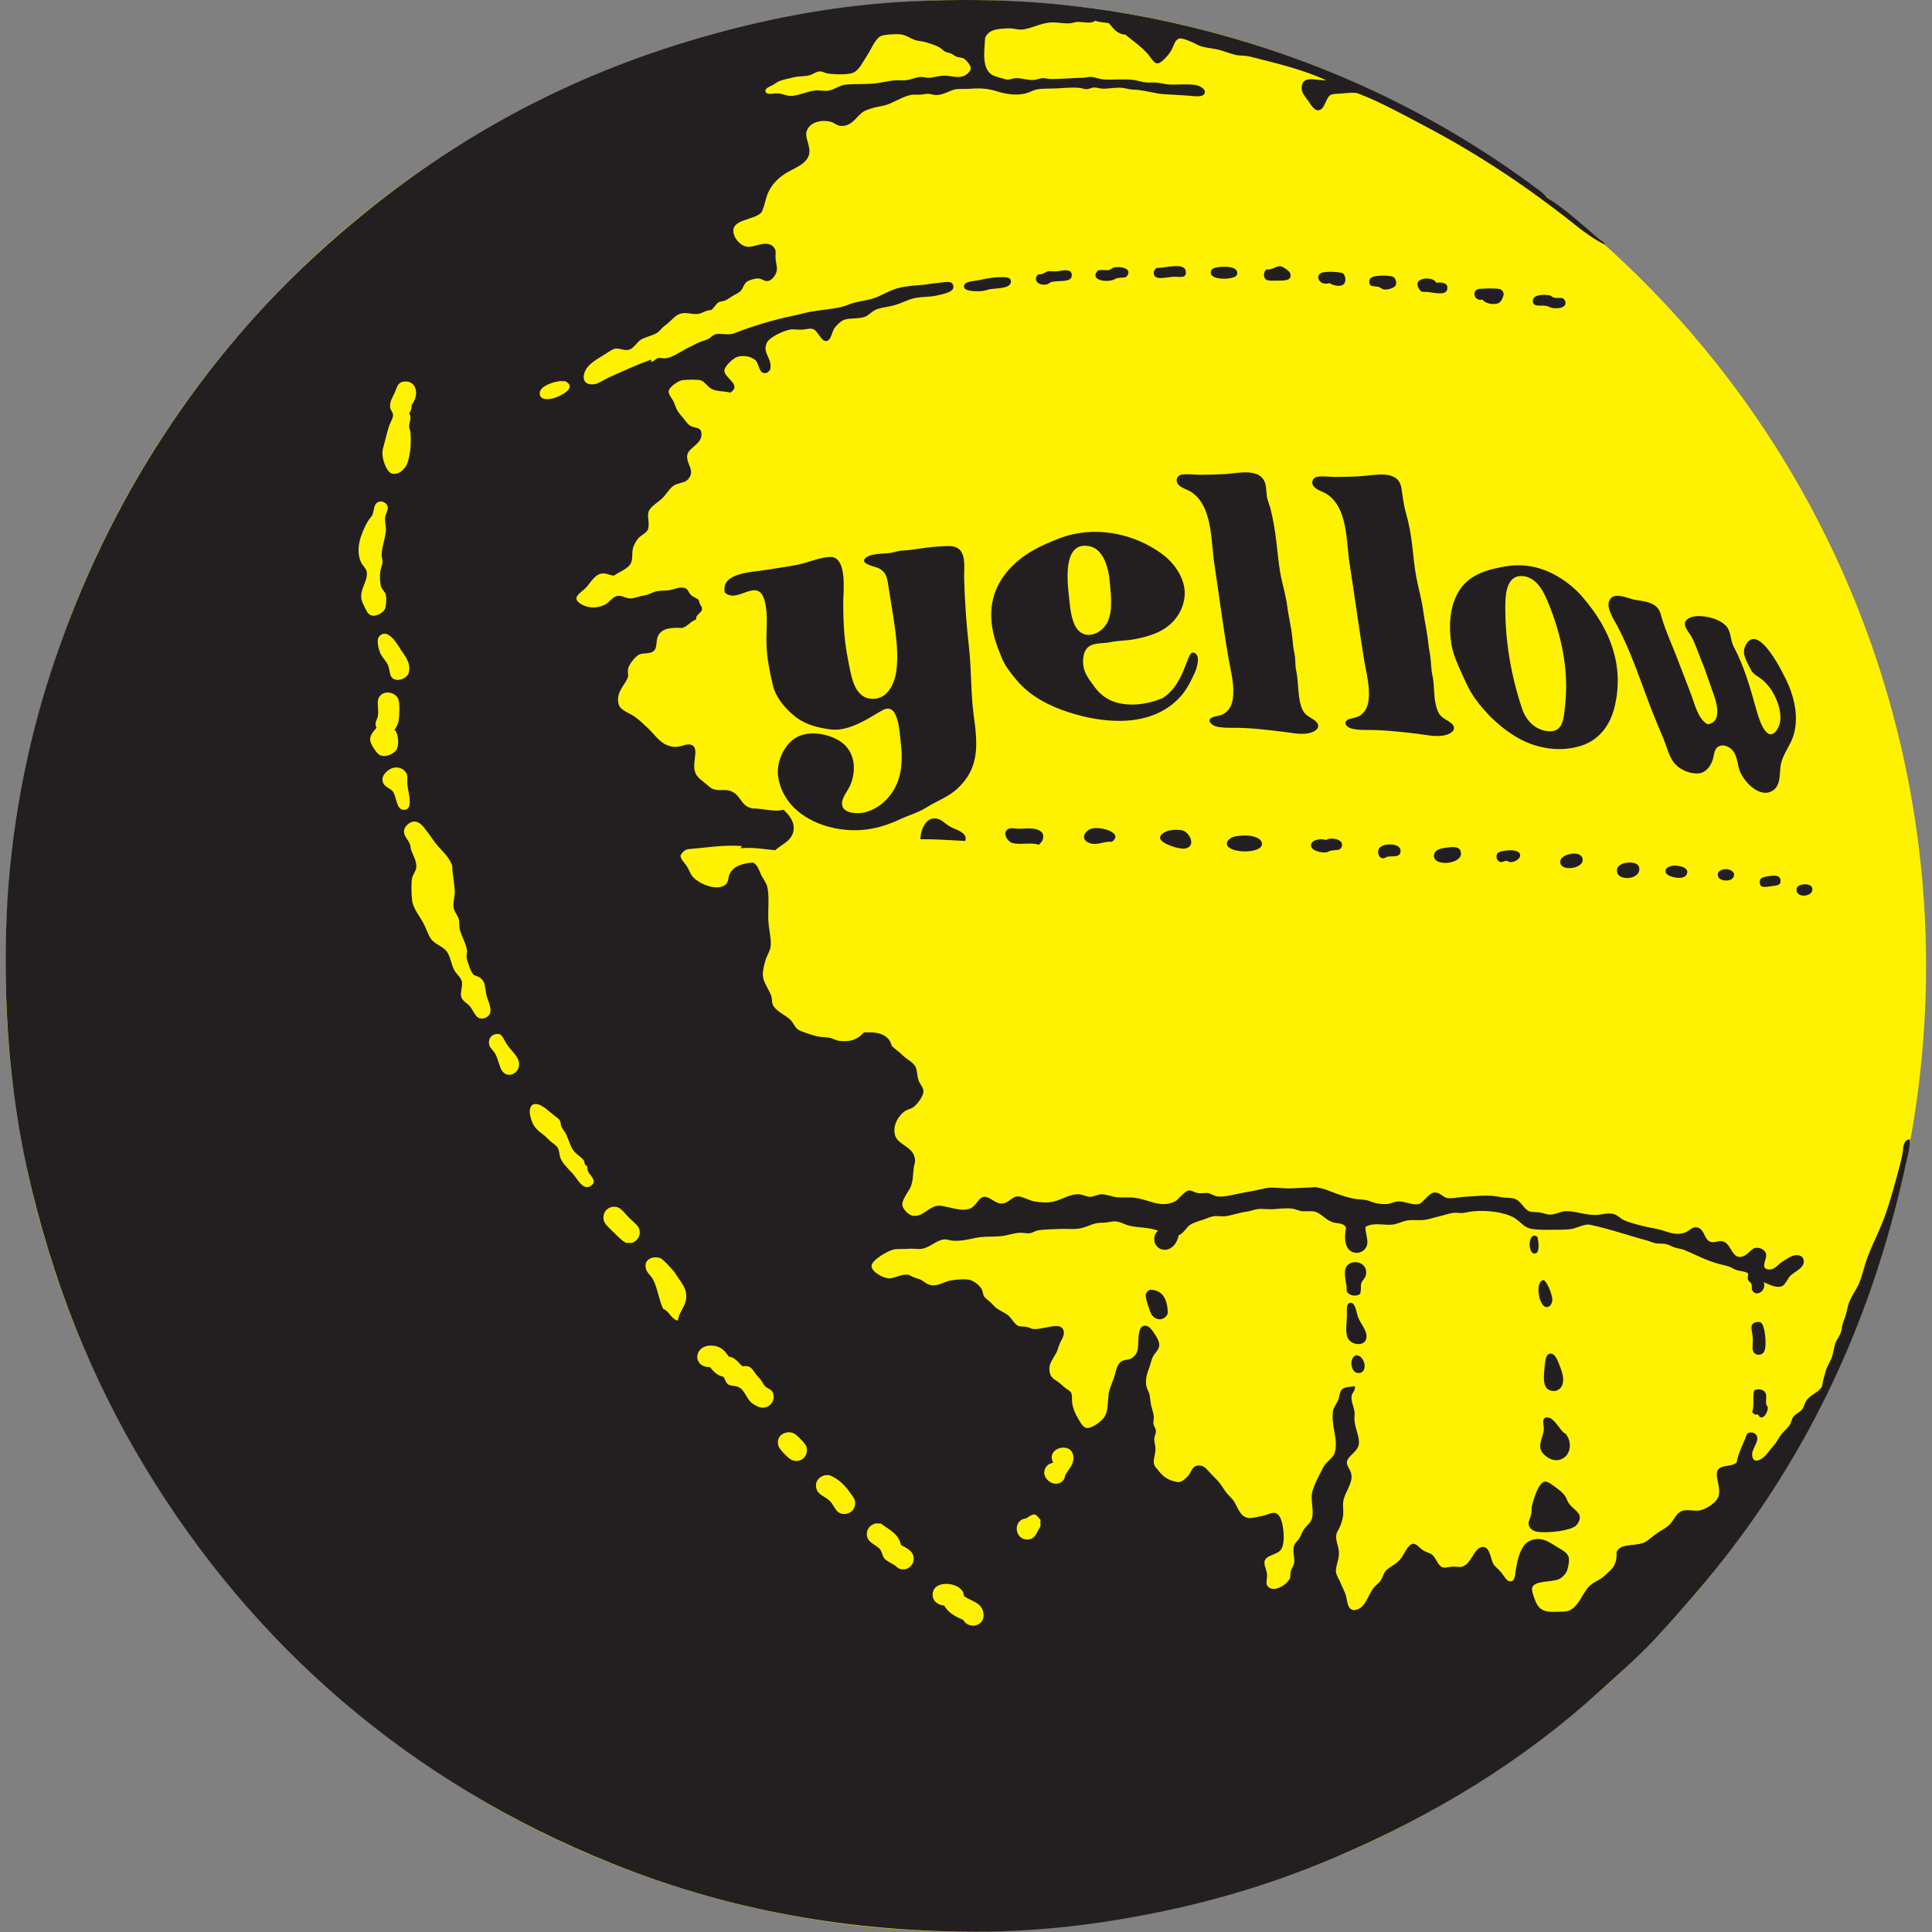 <?xml version="1.0" encoding="UTF-8" standalone="no"?>
<svg
   xmlns:dc="http://purl.org/dc/elements/1.1/"
   xmlns:cc="http://creativecommons.org/ns#"
   xmlns:rdf="http://www.w3.org/1999/02/22-rdf-syntax-ns#"
   xmlns:svg="http://www.w3.org/2000/svg"
   xmlns="http://www.w3.org/2000/svg"
   xmlns:sodipodi="http://sodipodi.sourceforge.net/DTD/sodipodi-0.dtd"
   xmlns:inkscape="http://www.inkscape.org/namespaces/inkscape"
   viewBox="0 0 1000 1000"
   height="1000"
   width="1000"
   xml:space="preserve"
   version="1.1"
   id="svg2"
   inkscape:version="0.91 r13725"
   sodipodi:docname="Yellow_Winterthur_Logo.svg"><rect x="0" y="0" width="1000" height="1000" fill="#808080" stroke="none"/><sodipodi:namedview
     pagecolor="#ffffff"
     bordercolor="#666666"
     borderopacity="1"
     objecttolerance="10"
     gridtolerance="10"
     guidetolerance="10"
     inkscape:pageopacity="0"
     inkscape:pageshadow="2"
     inkscape:window-width="1920"
     inkscape:window-height="1027"
     id="namedview53"
     showgrid="false"
     inkscape:zoom="0.61007135"
     inkscape:cx="318.38142"
     inkscape:cy="484.92206"
     inkscape:window-x="-8"
     inkscape:window-y="-8"
     inkscape:window-maximized="1"
     inkscape:current-layer="svg2" /><defs
     id="defs6" /><g
     id="g4341"
     transform="matrix(2.778,0,0,2.778,-42.017,-35.648)"><ellipse
       ry="179.96"
       rx="178.91"
       cy="192.79"
       cx="195.083"
       id="path4196"
       style="opacity:1;fill:#fff200;fill-opacity:1;stroke:none;stroke-width:5;stroke-linejoin:round;stroke-miterlimit:4;stroke-dasharray:none;stroke-dashoffset:0;stroke-opacity:1" /><path
       inkscape:connector-curvature="0"
       d="m 230.565,62.752 c 1.608,0.079 5.453,-1.217 5.512,0.788 0.037,1.265 -1.16,0.788 -2.363,0.865 -1.537,0.1 -3.647,0.796 -3.623,-0.787 0.007,-0.373 0.203,-0.515 0.473,-0.867"
       style="fill:#231f20;fill-opacity:1;fill-rule:evenodd;stroke:none"
       id="path18" /><path
       inkscape:connector-curvature="0"
       d="m 251.116,62.988 c 0.829,0.291 1.773,-0.621 2.599,-0.551 0.411,0.035 1.7,0.901 1.812,1.339 0.324,1.261 -0.749,1.339 -2.127,1.339 -0.788,0 -2.027,0.123 -2.441,-0.236 -0.484,-0.42 -0.461,-1.34 0.157,-1.891"
       style="fill:#231f20;fill-opacity:1;fill-rule:evenodd;stroke:none"
       id="path20" /><path
       inkscape:connector-curvature="0"
       d="m 219.699,63.224 c 0.729,-0.232 1.4,0.06 2.048,-0.079 0.391,-0.083 0.615,-0.415 0.865,-0.472 1.163,-0.269 3.54,0.079 2.521,1.575 -0.284,0.416 -0.96,0.249 -1.812,0.395 -0.299,0.049 -0.576,0.304 -0.945,0.393 -1.877,0.451 -4.148,-0.287 -2.677,-1.812"
       style="fill:#231f20;fill-opacity:1;fill-rule:evenodd;stroke:none"
       id="path22" /><path
       inkscape:connector-curvature="0"
       d="m 241.431,62.752 c 1.015,-0.345 4.692,-0.536 4.173,1.26 -0.277,0.964 -4.819,1.147 -4.881,-0.315 -0.025,-0.58 0.263,-0.793 0.708,-0.945"
       style="fill:#231f20;fill-opacity:1;fill-rule:evenodd;stroke:none"
       id="path24" /><path
       inkscape:connector-curvature="0"
       d="m 208.596,63.933 c 0.825,0.14 1.252,-0.429 1.812,-0.551 0.435,-0.095 1.148,0.084 1.732,0 0.873,-0.127 2.596,-0.605 2.677,0.629 0.1,1.531 -2.136,1.016 -3.7,1.339 -0.357,0.073 -0.625,0.408 -0.945,0.472 -1.627,0.328 -2.693,-0.896 -1.576,-1.889"
       style="fill:#231f20;fill-opacity:1;fill-rule:evenodd;stroke:none"
       id="path26" /><path
       inkscape:connector-curvature="0"
       d="m 262.849,65.587 c -1.861,0.563 -2.747,-1.296 -1.576,-1.889 0.777,-0.395 3.701,-0.203 4.095,0.079 0.397,0.284 0.689,1.527 0.079,2.047 -0.597,0.511 -1.928,0.211 -2.597,-0.236"
       style="fill:#231f20;fill-opacity:1;fill-rule:evenodd;stroke:none"
       id="path28" /><path
       inkscape:connector-curvature="0"
       d="m 270.959,64.405 c 0.912,-0.311 3.121,-0.267 3.7,0 0.484,0.223 0.716,0.961 0.552,1.496 -0.161,0.527 -1.368,0.955 -2.204,0.867 -0.356,-0.037 -0.627,-0.371 -1.025,-0.473 -0.917,-0.236 -1.687,0.1 -1.731,-0.944 -0.025,-0.592 0.365,-0.828 0.708,-0.945"
       style="fill:#231f20;fill-opacity:1;fill-rule:evenodd;stroke:none"
       id="path30" /><path
       inkscape:connector-curvature="0"
       d="m 202.376,64.484 c 0.461,0.025 1.053,0.12 1.103,0.709 0.115,1.373 -2.252,1.311 -3.701,1.496 -0.667,0.084 -1.199,0.365 -1.891,0.393 -1.311,0.055 -3.084,-0.021 -3.149,-0.788 -0.095,-1.117 1.825,-1.04 3.149,-1.337 1.179,-0.265 2.831,-0.563 4.489,-0.473"
       style="fill:#231f20;fill-opacity:1;fill-rule:evenodd;stroke:none"
       id="path32" /><path
       inkscape:connector-curvature="0"
       d="m 282.692,65.508 c 1.232,-0.147 2.407,0.088 2.047,1.339 -0.296,1.025 -2.328,0.557 -3.544,0.393 -0.441,-0.06 -0.916,0.04 -1.18,-0.079 -0.447,-0.2 -0.815,-1.025 -0.788,-1.417 0.092,-1.401 3.24,-1.235 3.465,-0.236"
       style="fill:#231f20;fill-opacity:1;fill-rule:evenodd;stroke:none"
       id="path34" /><path
       inkscape:connector-curvature="0"
       d="m 291.353,68.657 c -1.565,0.348 -2.069,-1.595 -0.788,-1.968 0.429,-0.125 3.437,-0.171 4.016,0 0.472,0.139 0.696,0.699 0.708,0.865 0.028,0.395 -0.408,1.413 -0.788,1.655 -0.881,0.557 -2.664,0.22 -3.148,-0.552"
       style="fill:#231f20;fill-opacity:1;fill-rule:evenodd;stroke:none"
       id="path36" /><path
       inkscape:connector-curvature="0"
       d="m 306.392,68.421 c 1.128,1.207 -0.083,2.064 -1.969,1.811 -0.425,-0.056 -0.765,-0.337 -1.103,-0.393 -1.295,-0.219 -2.544,0.316 -2.597,-0.945 -0.049,-1.153 1.963,-1.263 3.149,-1.023 0.283,0.056 0.437,0.309 0.709,0.393 0.564,0.175 1.132,-0.032 1.811,0.157"
       style="fill:#231f20;fill-opacity:1;fill-rule:evenodd;stroke:none"
       id="path38" /><path
       inkscape:connector-curvature="0"
       d="m 243.164,101.177 c 2.632,-0.125 7.239,-1.451 7.813,2.26 0.095,0.6 0.109,1.208 0.181,1.811 0.1,0.844 0.495,1.595 0.699,2.412 0.493,1.98 0.833,3.993 1.071,6.02 0.228,1.933 0.396,3.876 0.72,5.797 0.356,2.113 1.044,4.125 1.308,6.257 0.247,1.995 0.765,3.919 0.952,5.925 0.092,0.989 0.187,1.981 0.401,2.953 0.233,1.052 0.097,2.141 0.324,3.2 0.389,1.821 0.304,3.643 0.635,5.461 0.144,0.788 0.381,1.713 0.879,2.357 0.492,0.637 1.283,0.933 1.911,1.405 1.153,0.869 0.724,1.8 -0.492,2.24 -1.617,0.585 -3.569,0.125 -5.219,-0.077 -3.175,-0.389 -6.337,-0.789 -9.536,-0.763 -1.055,0.008 -2.167,0.012 -3.189,-0.28 -0.727,-0.209 -1.792,-1.14 -0.609,-1.657 0.712,-0.311 1.479,-0.261 2.157,-0.687 0.983,-0.617 1.469,-1.584 1.64,-2.703 0.388,-2.524 -0.344,-5.081 -0.775,-7.551 -1.024,-5.88 -1.763,-11.813 -2.669,-17.712 -0.639,-4.152 -0.272,-10.669 -4.257,-13.324 -0.756,-0.503 -1.764,-0.697 -2.399,-1.372 -0.685,-0.733 -0.341,-1.729 0.62,-1.888 1.068,-0.177 2.245,0.033 3.324,0.036 1.505,0.004 3.008,-0.052 4.511,-0.123"
       style="fill:#231f20;fill-opacity:1;fill-rule:evenodd;stroke:none"
       id="path40" /><path
       inkscape:connector-curvature="0"
       d="m 268.439,101.571 c 2.633,-0.125 7.239,-1.449 7.815,2.26 0.237,1.528 0.369,2.971 0.8,4.475 0.593,2.068 0.964,4.115 1.205,6.251 0.22,1.933 0.397,3.875 0.749,5.791 0.388,2.119 1.005,4.135 1.287,6.279 0.26,1.991 0.739,3.913 0.935,5.92 0.095,0.983 0.316,1.94 0.432,2.916 0.131,1.095 0.107,2.143 0.353,3.228 0.404,1.784 0.197,3.619 0.616,5.396 0.176,0.752 0.443,1.635 1.013,2.187 0.577,0.556 1.36,0.831 1.945,1.375 1.072,0.995 0.021,1.808 -1.013,2.111 -1.699,0.496 -3.741,-0.019 -5.453,-0.224 -3.111,-0.373 -6.179,-0.701 -9.308,-0.701 -1.029,0 -2.145,-0.001 -3.128,-0.349 -0.935,-0.331 -1.324,-1.316 -0.153,-1.68 0.812,-0.252 1.544,-0.271 2.243,-0.833 0.913,-0.735 1.251,-1.761 1.363,-2.892 0.255,-2.539 -0.5,-5.049 -0.896,-7.532 -0.948,-5.935 -1.759,-11.889 -2.683,-17.827 -0.631,-4.047 -0.292,-10.213 -4.177,-12.8 -0.755,-0.504 -1.764,-0.699 -2.399,-1.373 -0.687,-0.733 -0.34,-1.728 0.621,-1.887 1.068,-0.177 2.245,0.032 3.324,0.035 1.504,0.004 3.007,-0.051 4.509,-0.123"
       style="fill:#231f20;fill-opacity:1;fill-rule:evenodd;stroke:none"
       id="path42" /><path
       inkscape:connector-curvature="0"
       d="m 221.904,121.335 c -0.189,-2.339 -1.039,-6.185 -3.792,-6.733 -5.185,-1.031 -4.068,7.06 -3.757,9.945 0.219,2.041 0.519,6.04 3.092,6.529 1.639,0.311 3.349,-0.919 4.027,-2.341 1.031,-2.156 0.616,-5.104 0.431,-7.4 m 9.332,21.875 c 4.768,-2.6 4.883,-8.94 6.188,-8.783 1.56,0.189 0.681,2.912 0.351,3.645 -0.737,1.627 -1.525,3.251 -2.736,4.583 -5.257,5.792 -14.051,5.083 -20.877,2.865 -3.595,-1.168 -7.099,-2.975 -9.568,-5.907 -1.108,-1.315 -2.313,-2.809 -2.911,-4.436 -0.687,-1.861 -4.689,-9.74 1.649,-16.461 2.684,-2.847 5.677,-4.216 9.208,-5.591 3.057,-1.191 6.579,-1.469 9.808,-0.948 4.813,0.777 8.173,2.987 9.599,4.107 2.313,1.819 4.239,4.82 3.872,7.84 -0.373,3.071 -2.432,5.447 -5.223,6.635 -1.285,0.547 -2.648,0.887 -4.015,1.159 -1.521,0.303 -3.115,0.244 -4.609,0.569 -1.179,0.256 -2.727,0.079 -3.791,0.692 -1.241,0.716 -1.376,2.504 -1.193,3.772 0.212,1.46 1.229,2.711 2.08,3.872 1.004,1.372 2.297,2.364 3.936,2.859 2.892,0.872 6.348,0.312 9.057,-0.929"
       style="fill:#231f20;fill-opacity:1;fill-rule:evenodd;stroke:none"
       id="path44" /><path
       inkscape:connector-curvature="0"
       d="m 150.171,123.224 c -0.807,-3.757 5.271,-3.777 7.743,-4.211 1.956,-0.341 3.939,-0.569 5.883,-0.976 1.945,-0.405 3.919,-1.32 5.909,-1.436 3.397,-0.199 2.527,6.649 2.528,8.56 0.001,2.011 0.061,4.027 0.232,6.031 0.169,1.983 0.504,3.804 0.892,5.74 0.455,2.267 1.069,5.745 3.949,6.087 3.013,0.357 4.477,-2.637 4.816,-5.121 0.423,-3.097 0,-6.351 -0.448,-9.417 -0.295,-2.011 -0.652,-4.012 -0.955,-6.021 -0.248,-1.641 -0.328,-3.079 -2.016,-3.816 -0.48,-0.211 -3.399,-0.753 -2.372,-1.784 0.952,-0.96 3.183,-0.817 4.385,-0.963 0.903,-0.108 1.756,-0.472 2.672,-0.499 1.007,-0.031 2.004,-0.184 3,-0.335 1.791,-0.271 3.664,-0.465 5.479,-0.487 3.609,-0.04 2.827,3.605 2.897,6.121 0.12,4.269 0.424,8.499 0.9,12.743 0.475,4.244 0.316,8.521 0.892,12.759 0.455,3.347 0.956,7.096 -0.559,10.259 -0.703,1.465 -1.799,2.785 -3.065,3.797 -1.58,1.261 -3.487,1.936 -5.177,3.015 -1.535,0.977 -3.368,1.465 -5.007,2.244 -1.876,0.891 -3.871,1.531 -5.927,1.832 -6.676,0.977 -15.445,-2.133 -16.699,-9.68 -0.427,-2.571 0.9,-5.761 3.055,-7.236 2.383,-1.629 6.259,-0.957 8.532,0.556 2.753,1.831 3.052,5.349 1.813,8.192 -0.48,1.103 -1.723,2.401 -1.483,3.685 0.309,1.657 3.121,1.62 4.317,1.303 3.245,-0.86 5.684,-3.752 6.419,-6.963 0.453,-1.983 0.417,-4.028 0.175,-6.036 -0.207,-1.704 -0.267,-3.977 -1.156,-5.495 -0.457,-0.781 -1.225,-1.019 -2.041,-0.604 -1.123,0.571 -2.191,1.3 -3.311,1.899 -2.056,1.097 -4.359,2.104 -6.747,1.753 -2.112,-0.308 -4.201,-0.781 -6.048,-2.104 -1.247,-0.892 -3.848,-3.232 -4.528,-6.121 -0.624,-2.656 -1.161,-5.308 -1.195,-8.013 -0.032,-2.484 0.332,-5.255 -0.321,-7.679 -1.265,-4.688 -5.107,0.683 -7.435,-1.579"
       style="fill:#231f20;fill-opacity:1;fill-rule:evenodd;stroke:none"
       id="path46" /><path
       inkscape:connector-curvature="0"
       d="m 306.707,144.484 c 0.803,-6.74 -0.656,-13.452 -3.256,-19.687 -0.883,-2.117 -2.307,-4.636 -4.92,-4.639 -2.489,-0.003 -2.879,2.988 -2.923,4.883 -0.153,6.656 0.993,13.564 3.119,19.851 0.793,2.347 2.697,4.212 5.287,4.191 2.456,-0.019 2.477,-2.797 2.693,-4.599 m 3.383,-20.288 c 5.169,6.023 7.711,12.807 5.84,20.437 -0.836,3.416 -2.932,6.168 -6.369,7.203 -3.655,1.101 -7.661,0.541 -11.025,-1.196 -3.295,-1.704 -6.42,-4.625 -8.569,-7.637 -1.089,-1.523 -1.812,-3.191 -2.573,-4.887 -0.792,-1.761 -1.568,-3.436 -1.86,-5.363 -0.521,-3.439 -0.328,-7.391 1.769,-10.315 1.955,-2.729 5.4,-3.613 8.613,-4.12 8.508,-1.345 14.175,5.877 14.175,5.877"
       style="fill:#231f20;fill-opacity:1;fill-rule:evenodd;stroke:none"
       id="path48" /><path
       inkscape:connector-curvature="0"
       d="m 333.32,147.791 c 2.96,-0.495 1.479,-4.591 0.821,-6.341 -0.647,-1.721 -1.157,-3.528 -1.881,-5.215 -0.668,-1.557 -1.183,-3.331 -1.997,-4.811 -0.481,-0.875 -1.955,-2.267 -0.744,-3.211 0.98,-0.767 2.553,-0.647 3.695,-0.435 1.179,0.221 2.399,0.667 3.305,1.475 1.233,1.1 0.911,2.732 1.647,4.101 1.885,3.513 3.044,7.564 4.115,11.396 0.305,1.095 1.713,6.548 3.667,4.396 1.965,-2.164 0.333,-6.304 -1.109,-8.22 -0.515,-0.683 -1.077,-1.293 -1.792,-1.768 -0.712,-0.475 -1.355,-0.823 -1.74,-1.621 -0.621,-1.288 -1.715,-2.824 -1.02,-4.308 2.353,-5.027 7.431,5.664 8.137,7.385 1.388,3.385 1.987,7.352 0.255,10.727 -0.736,1.432 -1.643,2.763 -1.821,4.4 -0.156,1.421 -0.001,3.372 -1.317,4.316 -2.493,1.789 -5.749,-1.763 -6.371,-3.896 -0.424,-1.463 -0.425,-3.135 -1.837,-4.041 -0.563,-0.361 -1.288,-0.547 -1.917,-0.243 -0.839,0.403 -0.883,1.297 -1.065,2.093 -0.329,1.436 -1.32,2.917 -2.912,2.977 -1.469,0.055 -3.212,-0.665 -4.197,-1.749 -1.144,-1.256 -1.496,-3.087 -2.133,-4.616 -0.855,-2.055 -1.727,-4.095 -2.523,-6.173 -1.921,-5.012 -3.595,-10.213 -6.128,-14.959 -0.649,-1.215 -2.516,-3.908 -1.136,-5.212 1.064,-1.004 3.273,0.171 4.471,0.36 1.873,0.295 4.156,0.46 4.744,2.633 0.676,2.5 1.763,4.924 2.723,7.331 1.023,2.556 1.972,5.135 2.964,7.701 0.679,1.755 1.273,4.596 3.1,5.527"
       style="fill:#231f20;fill-opacity:1;fill-rule:evenodd;stroke:none"
       id="path50" /><path
       inkscape:connector-curvature="0"
       d="m 194.973,169.523 c -2.775,-0.123 -5.465,-0.368 -8.347,-0.315 -0.011,-1.867 1.231,-4.809 3.701,-3.621 0.481,0.231 1.089,0.839 1.811,1.26 1.073,0.624 3.38,1.065 2.835,2.676"
       style="fill:#231f20;fill-opacity:1;fill-rule:evenodd;stroke:none"
       id="path52" /><path
       inkscape:connector-curvature="0"
       d="m 208.676,170.232 c -1.355,-0.511 -3.373,0.065 -4.881,-0.316 -0.995,-0.251 -2.089,-2.092 -0.711,-2.676 0.555,-0.235 1.333,0.04 2.127,0 1.891,-0.096 3.592,-0.211 4.253,1.024 0.181,1.101 -0.332,1.505 -0.788,1.968"
       style="fill:#231f20;fill-opacity:1;fill-rule:evenodd;stroke:none"
       id="path54" /><path
       inkscape:connector-curvature="0"
       d="m 222.299,169.681 c -1.571,-0.187 -3.063,0.973 -4.647,0 -1.236,-0.761 -0.219,-2.288 1.101,-2.52 1.747,-0.307 5.757,0.9 3.545,2.52"
       style="fill:#231f20;fill-opacity:1;fill-rule:evenodd;stroke:none"
       id="path56" /><path
       inkscape:connector-curvature="0"
       d="m 233.084,167.555 c 0.783,-0.145 1.749,-0.161 2.363,0 1.339,0.349 2.693,3.052 0.395,3.385 -1.063,0.155 -4.516,-0.941 -4.568,-1.968 -0.037,-0.759 1.092,-1.283 1.811,-1.417"
       style="fill:#231f20;fill-opacity:1;fill-rule:evenodd;stroke:none"
       id="path58" /><path
       inkscape:connector-curvature="0"
       d="m 247.1,168.499 c 0.883,-0.033 3.248,0.299 3.151,1.655 -0.131,1.804 -6.507,1.752 -6.536,-0.159 -0.009,-0.584 0.847,-1.115 1.024,-1.18 0.68,-0.248 1.472,-0.28 2.361,-0.316"
       style="fill:#231f20;fill-opacity:1;fill-rule:evenodd;stroke:none"
       id="path60" /><path
       inkscape:connector-curvature="0"
       d="m 262.219,169.365 c 0.067,-0.169 0.345,-0.127 0.473,-0.236 1.591,-0.241 3.056,0.573 2.281,1.732 -0.283,0.427 -0.929,0.305 -1.889,0.472 -0.296,0.052 -0.596,0.284 -0.865,0.316 -1.14,0.132 -2.808,-0.424 -2.835,-1.26 -0.033,-1.044 1.755,-1.435 2.835,-1.024"
       style="fill:#231f20;fill-opacity:1;fill-rule:evenodd;stroke:none"
       id="path62" /><path
       inkscape:connector-curvature="0"
       d="m 273.32,170.232 c 1.061,-0.207 2.727,0.004 2.757,1.101 0.035,1.307 -1.317,0.967 -2.363,1.104 -0.259,0.032 -0.605,0.347 -0.945,0.313 -0.736,-0.071 -1.035,-0.981 -0.788,-1.652 0.144,-0.384 0.697,-0.741 1.339,-0.867"
       style="fill:#231f20;fill-opacity:1;fill-rule:evenodd;stroke:none"
       id="path64" /><path
       inkscape:connector-curvature="0"
       d="m 285.132,170.704 c 1.383,-0.155 2.152,0.096 2.204,1.103 0.109,2.053 -4.988,2.516 -5.039,0.551 -0.035,-1.365 1.585,-1.513 2.835,-1.653"
       style="fill:#231f20;fill-opacity:1;fill-rule:evenodd;stroke:none"
       id="path66" /><path
       inkscape:connector-curvature="0"
       d="m 295.527,171.333 c 1.079,-0.155 2.784,-0.168 2.835,0.867 0.025,0.559 -0.875,1.28 -1.812,1.26 -0.253,-0.005 -0.543,-0.236 -0.788,-0.236 -0.333,0 -0.676,0.265 -0.945,0.236 -0.507,-0.056 -0.853,-0.517 -0.865,-0.944 -0.023,-0.827 0.493,-1.025 1.576,-1.183"
       style="fill:#231f20;fill-opacity:1;fill-rule:evenodd;stroke:none"
       id="path68" /><path
       inkscape:connector-curvature="0"
       d="m 308.124,171.885 c 0.961,-0.104 1.891,0.255 1.889,1.181 -10e-4,1.62 -4.017,2.2 -4.173,0.472 -0.097,-1.093 1.281,-1.544 2.284,-1.653"
       style="fill:#231f20;fill-opacity:1;fill-rule:evenodd;stroke:none"
       id="path70" /><path
       inkscape:connector-curvature="0"
       d="m 318.912,173.539 c 0.961,0.019 1.599,0.388 1.653,1.103 0.163,2.135 -4.087,2.452 -4.173,0.472 -0.051,-1.156 1.309,-1.597 2.52,-1.575"
       style="fill:#231f20;fill-opacity:1;fill-rule:evenodd;stroke:none"
       id="path72" /><path
       inkscape:connector-curvature="0"
       d="m 326.628,174.168 c 1.071,-0.231 3.627,0.285 2.677,1.733 -0.655,0.996 -3.781,0.325 -3.859,-0.629 -0.061,-0.773 0.585,-0.975 1.181,-1.104"
       style="fill:#231f20;fill-opacity:1;fill-rule:evenodd;stroke:none"
       id="path74" /><path
       inkscape:connector-curvature="0"
       d="m 335.997,174.877 c 1.459,-0.429 2.921,0.633 1.891,1.653 -0.588,0.583 -2.155,0.407 -2.521,-0.157 -0.451,-0.699 -0.025,-1.303 0.631,-1.496"
       style="fill:#231f20;fill-opacity:1;fill-rule:evenodd;stroke:none"
       id="path76" /><path
       inkscape:connector-curvature="0"
       d="m 344.739,176.059 c 1.005,-0.141 1.992,-0.18 2.124,0.709 0.159,1.047 -0.615,1.043 -1.731,1.18 -1.057,0.131 -2.093,0.444 -2.127,-0.708 -0.027,-0.876 0.613,-1.024 1.733,-1.181"
       style="fill:#231f20;fill-opacity:1;fill-rule:evenodd;stroke:none"
       id="path78" /><path
       inkscape:connector-curvature="0"
       d="m 350.643,177.712 c 0.909,-0.268 1.941,-0.099 2.127,0.552 0.464,1.636 -2.976,2.065 -2.913,0.315 0.013,-0.375 0.192,-0.692 0.787,-0.867"
       style="fill:#231f20;fill-opacity:1;fill-rule:evenodd;stroke:none"
       id="path80" /><path
       inkscape:connector-curvature="0"
       d="m 301.588,243.303 c 0.193,0.877 0.479,2.892 -0.393,3.071 -1.573,0.323 -1.379,-4.411 0.393,-3.071"
       style="fill:#231f20;fill-opacity:1;fill-rule:evenodd;stroke:none"
       id="path82" /><path
       inkscape:connector-curvature="0"
       d="m 268.519,253.932 c -0.844,0.597 -2.137,0.229 -2.441,-0.472 -0.115,-0.264 -0.003,-0.685 -0.079,-1.103 -0.132,-0.721 -0.48,-2.428 -0.157,-3.228 0.791,-1.964 4.317,-1.267 3.779,1.259 -0.143,0.668 -0.693,0.956 -0.867,1.576 -0.169,0.605 0.079,1.091 -0.235,1.968"
       style="fill:#231f20;fill-opacity:1;fill-rule:evenodd;stroke:none"
       id="path84" /><path
       inkscape:connector-curvature="0"
       d="m 302.769,251.333 c 0.623,0.391 1.453,2.399 1.575,3.465 0.088,0.768 -0.361,1.555 -1.024,1.575 -1.515,0.044 -2.289,-4.932 -0.551,-5.04"
       style="fill:#231f20;fill-opacity:1;fill-rule:evenodd;stroke:none"
       id="path86" /><path
       inkscape:connector-curvature="0"
       d="m 229.384,253.145 c 2.337,-0.053 3.377,1.872 3.308,4.488 -0.741,1.417 -2.263,1.219 -2.993,0.157 -0.301,-0.44 -1.175,-3.064 -1.103,-3.701 0.049,-0.431 0.437,-0.804 0.788,-0.944"
       style="fill:#231f20;fill-opacity:1;fill-rule:evenodd;stroke:none"
       id="path88" /><path
       inkscape:connector-curvature="0"
       d="m 266.707,255.585 c 0.965,-0.184 1.137,1.883 1.496,2.756 0.589,1.434 1.759,2.501 1.496,3.858 -0.309,1.602 -2.895,1.245 -3.464,-0.079 -0.463,-1.077 -0.237,-2.197 -0.157,-4.016 0.049,-1.129 -0.249,-2.351 0.629,-2.52"
       style="fill:#231f20;fill-opacity:1;fill-rule:evenodd;stroke:none"
       id="path90" /><path
       inkscape:connector-curvature="0"
       d="m 342.219,259.208 c 0.32,-0.091 0.676,-0.142 1.024,0.079 0.704,0.444 1.121,4.057 0.629,5.274 -0.359,0.888 -1.739,0.956 -2.125,0 -0.217,-0.533 0.057,-1.716 -0.08,-2.835 -0.135,-1.098 -0.604,-2.192 0.552,-2.518"
       style="fill:#231f20;fill-opacity:1;fill-rule:evenodd;stroke:none"
       id="path92" /><path
       inkscape:connector-curvature="0"
       d="m 305.132,271.964 c -2.187,0.284 -2.528,-1.288 -2.283,-3.702 0.168,-1.665 0.161,-3.208 1.18,-3.228 0.723,-0.016 1.2,0.961 1.497,1.732 0.499,1.296 1.503,3.528 0.235,4.803 -0.179,0.181 -0.464,0.185 -0.629,0.395"
       style="fill:#231f20;fill-opacity:1;fill-rule:evenodd;stroke:none"
       id="path94" /><path
       inkscape:connector-curvature="0"
       d="m 267.731,265.349 c 1.672,-0.151 2.475,3.316 0.472,3.308 -1.371,-0.007 -1.836,-2.693 -0.472,-3.308"
       style="fill:#231f20;fill-opacity:1;fill-rule:evenodd;stroke:none"
       id="path96" /><path
       inkscape:connector-curvature="0"
       d="m 342.691,276.373 c -0.631,0.105 -0.903,-0.148 -1.103,-0.473 0.456,-1.013 0.021,-2.917 0.393,-4.016 0.665,-0.358 1.689,-0.201 2.047,0.394 0.468,0.776 -0.22,2.056 0.473,2.677 0.107,1.18 -1.185,2.878 -1.811,1.419"
       style="fill:#231f20;fill-opacity:1;fill-rule:evenodd;stroke:none"
       id="path98" /><path
       inkscape:connector-curvature="0"
       d="m 306.864,279.995 c 1.648,2.139 0.453,5.167 -2.125,4.883 -0.945,-0.106 -2.221,-1.06 -2.52,-1.89 -0.451,-1.252 0.464,-2.571 0.551,-3.859 0.045,-0.669 -0.537,-2.256 0.631,-2.205 1.475,0.066 2.347,2.585 3.464,3.071"
       style="fill:#231f20;fill-opacity:1;fill-rule:evenodd;stroke:none"
       id="path100" /><path
       inkscape:connector-curvature="0"
       d="m 302.927,288.892 c 0.595,-0.102 1.512,0.658 2.205,1.181 0.584,0.441 1.208,0.902 1.653,1.576 0.243,0.365 0.325,0.822 0.631,1.259 0.679,0.973 1.932,1.63 2.047,2.441 0.1,0.703 -0.368,1.48 -0.788,1.812 -1.104,0.865 -4.813,1.321 -6.928,1.101 -0.824,-0.085 -1.681,-0.546 -1.812,-1.417 -0.083,-0.552 0.348,-1.258 0.473,-1.81 0.128,-0.572 0.029,-1.133 0.157,-1.654 0.292,-1.2 1.185,-4.288 2.361,-4.489"
       style="fill:#231f20;fill-opacity:1;fill-rule:evenodd;stroke:none"
       id="path102" /><path
       inkscape:connector-curvature="0"
       d="m 189.068,309.128 c -0.611,1.457 0.4,2.749 1.968,2.834 0.727,1.348 2.08,2.068 3.544,2.678 0.995,1.867 4.183,1.244 3.78,-1.259 -0.321,-1.989 -2.184,-2.156 -3.623,-3.151 -0.055,-2.456 -4.831,-3.105 -5.669,-1.103 z m -12.284,-9.685 c 0.383,0.941 1.911,1.409 2.363,2.127 0.283,0.376 0.375,1.1 0.709,1.576 0.297,0.423 1.184,0.866 1.732,1.181 0.511,0.292 0.765,0.667 1.103,0.785 1.593,0.572 3.033,-0.865 2.597,-2.44 -0.276,-0.998 -1.359,-1.445 -2.283,-1.968 -0.456,-2.143 -2.295,-2.903 -3.78,-4.016 -0.368,0.051 -0.943,-0.103 -1.181,0.079 -1.133,0.335 -1.719,1.547 -1.26,2.676 z m 29.529,-3.7 c -2.56,0.265 -2.168,3.979 0.236,3.937 1.577,-0.026 1.699,-1.437 2.441,-2.442 -0.029,-0.56 -0.013,-0.679 0,-1.258 -0.404,-0.332 -0.736,-1.154 -1.417,-0.945 -0.499,0.157 -0.851,0.461 -1.26,0.708 z m -34.332,-0.865 c 1.447,0.28 2.736,-0.836 2.441,-2.442 -0.064,-0.348 -0.407,-0.775 -0.629,-1.103 -0.743,-1.089 -1.447,-1.944 -2.52,-2.756 -0.385,-0.292 -1.28,-0.807 -1.576,-0.866 -1.583,-0.315 -3.187,1.172 -2.283,2.912 0.461,0.888 1.891,1.187 2.677,2.284 0.552,0.78 0.915,1.78 1.889,1.969 z m 38.269,-8.978 c -1.923,2.029 1.603,4.823 3.149,2.52 0.136,-0.203 0.085,-0.504 0.237,-0.788 0.52,-0.979 1.536,-1.819 1.496,-3.228 -0.093,-3.156 -5.272,-1.901 -3.78,0.945 -0.616,0.221 -0.821,0.253 -1.103,0.551 z m -50.001,-3.464 c 0.188,0.467 1.744,2.16 2.441,2.442 1.641,0.66 3.197,-0.759 2.676,-2.52 -0.127,-0.432 -0.817,-1.137 -1.101,-1.419 -0.661,-0.651 -1.335,-1.485 -2.677,-1.18 -1.159,0.262 -1.893,1.296 -1.339,2.677 z M 148.36,263.617 c -3.959,-0.716 -4.485,3.988 -0.945,3.937 0.631,0.815 1.336,1.551 2.52,1.812 0.377,0.622 0.373,0.992 0.788,1.339 0.523,0.439 1.239,0.228 1.968,0.551 1.232,0.547 1.509,2.211 2.52,2.992 0.456,0.355 1.319,0.863 2.047,0.865 1.281,0.005 2.543,-1.36 1.811,-2.912 -0.245,-0.522 -0.975,-0.672 -1.417,-1.103 -0.215,-0.21 -0.461,-0.768 -0.788,-1.181 -0.311,-0.395 -0.707,-0.784 -0.944,-1.101 -0.667,-0.897 -0.863,-1.628 -2.441,-1.419 -0.813,-0.654 -1.287,-1.652 -2.597,-1.81 -0.623,-1.032 -1.397,-1.765 -2.52,-1.968 z m -5.433,-10 c -0.139,-0.854 -0.803,-1.788 -1.26,-2.441 -0.351,-0.503 -0.692,-1.076 -1.024,-1.496 -0.436,-0.552 -1.983,-2.253 -2.519,-2.441 -1.301,-0.452 -2.517,0.212 -2.677,1.024 -0.299,1.509 0.933,2.087 1.417,3.071 0.788,1.601 1.032,3.708 1.811,5.355 1.203,0.451 1.427,1.88 2.756,2.204 0.26,-2.064 1.9,-2.797 1.496,-5.275 z m -8.74,-11.89 c -0.252,-0.677 -1.16,-1.308 -1.89,-2.047 -0.635,-0.643 -1.418,-1.688 -2.047,-1.889 -1.505,-0.481 -2.873,0.62 -2.677,2.204 0.121,0.976 1.311,1.844 2.047,2.599 0.737,0.755 1.486,1.453 2.126,1.811 0.394,0 0.788,0 1.182,0 0.921,-0.367 1.73,-1.409 1.26,-2.677 z m -20.236,-20.865 c 0.503,2.051 1.299,2.508 2.598,3.543 0.388,0.311 0.751,0.757 1.181,1.103 0.393,0.317 1.007,0.735 1.26,1.103 0.395,0.573 0.278,1.152 0.552,1.968 0.313,0.932 1.493,2.057 2.283,2.915 0.805,0.872 1.55,2.511 2.677,2.519 0.634,0.004 1.227,-0.552 1.26,-1.023 0.045,-0.633 -0.828,-1.317 -1.103,-1.969 -0.134,-0.319 -0.04,-0.565 -0.157,-0.865 -0.062,-0.16 -0.294,-0.209 -0.393,-0.393 -0.098,-0.185 -0.075,-0.499 -0.158,-0.631 -0.409,-0.653 -1.146,-0.989 -1.811,-1.733 -0.66,-0.736 -0.963,-1.867 -1.418,-2.992 -0.263,-0.652 -0.816,-1.176 -1.023,-1.732 -0.116,-0.309 -0.09,-0.732 -0.236,-1.023 -0.18,-0.359 -0.835,-0.796 -1.418,-1.261 -0.83,-0.663 -2.329,-2.159 -3.464,-1.811 -0.77,0.237 -0.881,1.263 -0.63,2.284 z m -7.717,-13.936 c -0.067,1.115 0.655,1.341 1.181,2.283 0.544,0.972 0.759,2.437 1.26,3.149 1.195,1.701 3.698,0.2 3.071,-1.889 -0.316,-1.048 -1.571,-2.073 -2.284,-3.229 -0.457,-0.739 -0.676,-1.407 -1.26,-1.732 -1.184,-0.177 -1.914,0.5 -1.969,1.419 z m -9.843,-36.851 c -0.552,-0.677 -1.136,-1.607 -1.732,-2.363 -0.673,-0.853 -1.26,-1.803 -2.362,-1.811 -0.863,-0.007 -1.811,0.957 -1.889,1.653 -0.122,1.084 0.746,1.629 1.102,2.599 0.116,0.317 0.098,0.723 0.237,1.103 0.299,0.827 1.043,2.077 0.944,3.149 -0.073,0.804 -0.661,1.383 -0.787,2.047 -0.19,1.003 -0.118,2.94 0,4.095 0.149,1.471 1.341,2.889 2.047,4.173 0.542,0.985 0.979,2.387 1.496,3.071 0.849,1.123 2.215,1.297 2.992,2.441 0.649,0.955 0.751,2.3 1.338,3.385 0.413,0.761 1.275,1.32 1.418,2.205 0.134,0.828 -0.308,1.703 -0.158,2.599 0.166,0.985 1.231,1.276 1.811,2.125 0.686,1.004 0.959,1.927 1.81,2.048 0.828,0.116 1.664,-0.423 1.811,-1.103 0.254,-1.167 -0.602,-2.428 -0.787,-3.623 -0.245,-1.584 -0.212,-2.349 -1.339,-2.992 -0.335,-0.191 -0.759,-0.245 -1.024,-0.472 -0.403,-0.347 -1.219,-2.595 -1.26,-3.229 -0.025,-0.403 0.133,-0.845 0.079,-1.26 -0.161,-1.229 -0.971,-2.515 -1.339,-3.857 -0.161,-0.589 -0.041,-1.228 -0.158,-1.812 -0.17,-0.856 -0.936,-1.56 -1.023,-2.44 -0.098,-0.992 0.3,-2.023 0.237,-3.071 -0.098,-1.62 -0.461,-3.091 -0.473,-4.645 -0.655,-1.725 -1.897,-2.675 -2.992,-4.016 z m -10,-12.127 c -0.082,1.577 1.558,1.631 2.048,2.52 0.57,1.036 0.565,3.053 1.732,3.228 2.129,0.321 1.033,-3.112 0.866,-4.567 -0.067,-0.581 0.044,-1.595 -0.079,-1.968 -0.309,-0.944 -1.44,-1.564 -2.599,-1.26 -0.803,0.209 -1.922,1.153 -1.969,2.047 z m 2.992,-10.787 c 0.198,-1.093 0.219,-3.132 0,-3.937 -0.361,-1.331 -2.575,-1.94 -3.543,-0.629 -0.66,0.893 -0.063,2.347 -0.315,3.7 -0.111,0.593 -0.753,1.376 -0.236,2.127 -0.533,0.66 -1.314,1.327 -1.181,2.44 0.071,0.599 1.076,2.143 1.575,2.52 1.082,0.817 3.119,-0.137 3.465,-1.181 0.367,-1.109 0.055,-3.108 -0.551,-3.385 0.261,-0.336 0.661,-0.955 0.787,-1.653 z m -3.858,-15.197 c -0.105,0.643 0.123,1.939 0.551,2.756 0.343,0.657 1.062,1.371 1.339,2.048 0.303,0.74 0.283,1.519 0.551,2.047 0.654,1.288 2.963,0.623 3.307,-0.629 0.512,-1.855 -0.808,-3.267 -1.339,-4.095 -0.674,-1.052 -2.065,-3.529 -3.465,-3.151 -0.372,0.101 -0.859,0.499 -0.944,1.024 z m -0.945,-23.385 c -0.167,0.5 -0.654,0.915 -0.945,1.417 -1.182,2.041 -2.441,5.244 -1.181,7.716 0.319,0.625 0.959,1.041 1.024,1.811 0.14,1.663 -1.295,3.044 -1.024,4.883 0.084,0.567 0.521,1.335 0.788,1.889 0.304,0.632 0.611,1.213 1.417,1.26 0.695,0.04 2.063,-0.595 2.283,-1.496 0.126,-0.512 0.197,-1.733 0.079,-2.363 -0.122,-0.652 -0.773,-0.963 -0.945,-1.732 -0.149,-0.669 -0.228,-1.875 -0.079,-2.756 0.114,-0.673 0.41,-1.172 0.393,-1.811 -0.011,-0.405 -0.173,-0.811 -0.157,-1.26 0.054,-1.465 0.673,-2.979 0.787,-4.409 0.066,-0.827 -0.212,-1.627 -0.157,-2.363 0.057,-0.765 0.664,-1.431 0.472,-2.204 -0.134,-0.543 -0.891,-1.025 -1.496,-0.867 -1.104,0.289 -0.913,1.244 -1.26,2.284 z m 5.748,-24.645 c -1.167,0.188 -1.21,1.064 -1.654,2.047 -0.399,0.884 -0.944,1.6 -0.867,2.756 0.033,0.483 0.504,0.783 0.552,1.417 0.043,0.557 -0.527,1.365 -0.787,2.204 -0.409,1.321 -0.802,3.032 -1.103,4.095 -0.42,1.491 0.64,4.235 1.575,4.568 1.243,0.441 2.486,-0.711 2.914,-1.733 0.637,-1.519 0.828,-4.148 0.63,-5.984 -0.037,-0.348 -0.239,-0.693 -0.236,-1.024 0.006,-0.669 0.554,-1.787 0,-2.44 0.311,-0.372 0.47,-0.895 0.473,-1.575 1.652,-2.131 0.678,-4.681 -1.496,-4.331 z m 28.976,-0.079 c -1.217,0.172 -3.558,0.919 -3.622,2.204 -0.073,1.489 1.948,1.22 2.914,0.867 1.835,-0.673 3.897,-2.088 1.81,-3.071 -0.444,0.033 -0.755,-0.049 -1.102,0 z m 40.709,-53.623 c 0.875,0.036 1.719,0.479 2.441,0.473 1.395,-0.012 3.137,-0.893 4.645,-1.024 0.813,-0.071 1.721,0.217 2.597,0 1.055,-0.26 1.908,-0.999 3.151,-1.103 1.557,-0.129 3.191,-0.032 4.803,-0.157 1.48,-0.113 2.929,-0.524 4.331,-0.629 0.592,-0.045 1.193,0.055 1.811,0 1.068,-0.096 2.055,-0.607 2.913,-0.631 0.455,-0.012 0.997,0.175 1.496,0.159 0.953,-0.033 1.941,-0.407 2.993,-0.395 1.041,0.012 2.388,0.491 3.464,0.079 0.497,-0.191 1.315,-0.835 1.339,-1.417 0.025,-0.615 -0.88,-1.587 -1.26,-1.811 -0.427,-0.251 -0.949,-0.217 -1.417,-0.393 -0.325,-0.123 -0.589,-0.399 -0.945,-0.552 -0.377,-0.163 -0.859,-0.219 -1.18,-0.393 -0.415,-0.225 -0.76,-0.664 -1.181,-0.867 -0.709,-0.339 -1.903,-0.753 -2.677,-0.945 -0.56,-0.137 -1.131,-0.139 -1.653,-0.313 -1.04,-0.348 -1.813,-1.064 -3.072,-1.103 -0.716,-0.023 -2.569,0.015 -3.305,0.315 -1.059,0.431 -1.807,2.388 -2.521,3.465 -0.82,1.237 -1.511,2.857 -2.676,3.385 -0.933,0.423 -3.435,0.339 -4.724,0.157 -0.521,-0.073 -1.011,-0.425 -1.576,-0.395 -0.661,0.039 -1.176,0.539 -1.811,0.709 -0.968,0.261 -2.001,0.147 -2.992,0.393 -0.872,0.219 -1.899,0.388 -2.677,0.709 -0.447,0.184 -0.879,0.557 -1.339,0.787 -0.46,0.231 -0.98,0.395 -1.26,0.867 0.023,1.119 1.283,0.589 2.284,0.629 z m 154.175,28.189 c -2.017,-0.957 -3.852,-2.315 -5.592,-3.7 -8.519,-6.789 -17.784,-13.047 -28.031,-18.427 -4.076,-2.139 -8.232,-4.461 -12.441,-6.063 -0.549,-0.208 -1.827,-0.091 -2.756,0 -0.805,0.08 -1.772,0.06 -2.204,0.236 -1.091,0.448 -1.107,2.859 -2.441,2.915 -0.773,0.032 -1.427,-1.164 -1.889,-1.812 -0.553,-0.773 -1.235,-1.427 -1.181,-2.44 0.121,-2.376 2.677,-1.267 4.567,-1.339 -4.189,-1.948 -9.151,-3.156 -14.173,-4.409 -0.775,-0.195 -1.385,-0.156 -2.204,-0.236 -0.867,-0.085 -2.148,-0.608 -3.308,-0.945 -1.188,-0.347 -2.46,-0.416 -3.543,-0.709 -0.584,-0.157 -1.179,-0.577 -1.891,-0.867 -0.617,-0.248 -1.677,-0.685 -2.125,-0.628 -0.98,0.121 -1.108,1.345 -1.653,2.283 -0.433,0.745 -1.781,2.344 -2.519,2.363 -0.701,0.016 -1.296,-1.144 -1.733,-1.653 -1.303,-1.52 -2.723,-2.405 -4.252,-3.701 -1.624,-0.108 -2.267,-1.197 -3.071,-2.127 -0.825,-0.172 -1.848,-0.147 -2.52,-0.472 -0.968,0.677 -2.209,0.169 -3.465,0.236 -0.379,0.02 -0.761,0.193 -1.18,0.236 -1.076,0.111 -2.163,-0.157 -3.308,-0.157 -2.153,0 -4.033,1.224 -5.825,1.339 -0.771,0.049 -1.577,-0.272 -2.441,-0.236 -2.099,0.087 -3.599,0.208 -4.332,1.732 -0.155,2.613 -0.688,5.873 1.417,7.008 0.532,0.287 1.787,0.599 2.521,0.787 0.527,0.137 1.108,-0.193 1.732,-0.236 1.109,-0.073 2.448,0.475 3.543,0.316 0.444,-0.065 0.956,-0.281 1.417,-0.316 0.523,-0.037 1.087,0.157 1.655,0.157 1.879,0.004 4,-0.196 5.904,-0.235 0.517,-0.011 1.007,-0.177 1.497,-0.159 0.796,0.033 1.585,0.421 2.441,0.472 1.749,0.107 3.645,-0.123 5.432,0.08 0.788,0.089 1.555,0.389 2.361,0.472 0.744,0.076 1.572,-0.04 2.363,0.079 0.743,0.112 1.424,0.283 2.125,0.315 1.564,0.075 3.159,-0.161 4.725,0.08 0.797,0.121 1.865,0.703 1.811,1.339 -0.093,1.109 -1.907,0.751 -3.464,0.628 -1.652,-0.128 -2.944,-0.161 -4.095,-0.236 -1.808,-0.116 -3.832,-0.817 -5.827,-0.865 -0.727,-0.017 -1.316,-0.251 -1.889,-0.315 -1.252,-0.141 -2.519,0.149 -3.623,0.157 -0.569,0.004 -1.243,-0.248 -1.653,-0.236 -0.545,0.015 -1.095,0.32 -1.575,0.315 -0.404,-0.005 -0.788,-0.195 -1.181,-0.236 -1.172,-0.125 -2.591,-0.016 -4.015,0.079 -1.444,0.096 -2.984,-0.023 -4.096,0.236 -0.664,0.155 -1.287,0.535 -1.968,0.708 -1.993,0.509 -4.019,0.036 -5.669,-0.472 -1.249,-0.384 -2.685,-0.553 -4.568,-0.393 -0.957,0.081 -1.919,-0.009 -2.677,0.079 -1.109,0.128 -2.264,1.061 -3.701,1.101 -0.508,0.015 -1.023,-0.224 -1.575,-0.236 -0.451,-0.008 -0.933,0.127 -1.417,0.157 -0.432,0.029 -0.893,-0.025 -1.339,0 -1.369,0.081 -3.011,1.088 -4.331,1.655 -0.811,0.348 -1.489,0.465 -2.361,0.629 -0.84,0.157 -1.903,0.507 -2.441,0.788 -1.316,0.688 -2.177,2.916 -4.409,2.755 -0.723,-0.052 -1.204,-0.624 -1.889,-0.787 -1.964,-0.465 -4.105,0.232 -4.489,1.968 -0.223,1.012 0.727,2.611 0.552,3.859 -0.263,1.877 -2.392,2.652 -3.859,3.465 -1.651,0.915 -3.064,2.179 -3.857,4.015 -0.409,0.947 -0.548,2.02 -0.945,2.992 -0.084,0.204 -0.163,0.46 -0.236,0.552 -1.333,1.665 -6.399,1.168 -5.04,4.488 0.337,0.823 1.375,1.899 2.441,1.968 1.107,0.073 2.451,-0.688 3.623,-0.551 0.637,0.075 1.236,0.425 1.496,1.024 0.2,0.46 0.036,0.98 0.079,1.653 0.055,0.869 0.353,1.616 0.236,2.283 -0.168,0.948 -0.949,1.863 -1.653,1.969 -0.661,0.1 -1.033,-0.407 -1.732,-0.472 -0.517,-0.049 -1.665,0.249 -2.127,0.551 -0.661,0.431 -0.747,1.321 -1.26,1.811 -0.293,0.28 -0.892,0.565 -1.417,0.867 -0.493,0.283 -0.991,0.679 -1.417,0.865 -0.376,0.167 -0.819,0.141 -1.181,0.316 -0.559,0.268 -0.848,1.083 -1.496,1.495 -0.977,-0.036 -1.555,0.631 -2.519,0.709 -1.035,0.084 -1.979,-0.356 -3.072,-0.079 -1.02,0.26 -1.707,1.241 -2.519,1.889 -0.433,0.345 -0.785,0.556 -1.181,1.024 -0.765,0.901 -1.309,0.964 -2.52,1.417 -0.461,0.173 -0.872,0.304 -1.26,0.551 -0.641,0.409 -1.261,1.517 -2.047,1.812 -0.929,0.348 -1.645,-0.264 -2.677,-0.157 -0.459,0.047 -1.102,0.503 -1.653,0.865 -1.374,0.907 -3.08,1.671 -3.858,3.071 -0.763,1.372 -0.53,2.996 1.653,2.677 0.747,-0.108 1.692,-0.799 2.52,-1.181 2.439,-1.125 5.244,-2.393 7.794,-3.307 0.248,-0.249 0.267,0.135 0.237,0.393 0.511,-0.188 0.892,-0.711 1.417,-0.787 0.363,-0.053 0.821,0.119 1.18,0.077 1.341,-0.148 2.752,-1.183 3.937,-1.809 0.629,-0.333 1.283,-0.613 1.889,-0.945 0.725,-0.396 1.392,-0.511 2.048,-0.788 0.524,-0.221 0.932,-0.772 1.496,-0.944 0.789,-0.241 2.409,0.221 3.385,-0.157 3.319,-1.293 7.436,-2.572 11.496,-3.387 0.804,-0.161 1.707,-0.452 2.677,-0.629 1.787,-0.327 3.905,-0.487 5.669,-0.867 0.923,-0.199 1.676,-0.568 2.441,-0.787 1.537,-0.441 3.035,-0.521 4.409,-1.103 1.283,-0.543 2.516,-1.293 3.857,-1.653 1.467,-0.395 2.943,-0.492 4.725,-0.631 0.731,-0.056 1.584,-0.251 2.44,-0.315 1.344,-0.1 3.108,-0.711 3.229,0.629 0.096,1.08 -1.979,1.409 -2.992,1.655 -1.356,0.325 -3.024,0.265 -4.095,0.472 -1.537,0.296 -2.923,1.229 -4.804,1.575 -0.949,0.175 -1.899,0.307 -2.599,0.629 -0.733,0.341 -1.235,0.975 -1.889,1.26 -1.2,0.524 -2.92,0.204 -4.016,0.631 -0.681,0.265 -1.584,1.18 -1.889,1.732 -0.396,0.715 -0.565,2.151 -1.417,2.205 -1.093,0.069 -1.512,-2.121 -2.677,-2.284 -0.489,-0.069 -1.053,0.097 -1.732,0.157 -0.859,0.075 -1.627,-0.139 -2.361,0 -1.292,0.243 -3.88,1.436 -4.331,2.52 -0.833,1.995 1.187,2.877 0.629,5.039 -0.36,0.251 -0.448,0.555 -0.945,0.552 -1.199,-0.009 -1.017,-1.633 -1.732,-2.363 -0.835,-0.851 -2.673,-1.061 -3.7,-0.551 -0.58,0.287 -2.097,1.599 -2.127,2.44 -0.047,1.356 3.375,2.705 1.103,4.095 -1.275,-0.303 -2.297,-0.157 -3.387,-0.631 -0.813,-0.352 -1.34,-1.407 -2.125,-1.652 -0.572,-0.18 -2.868,-0.144 -3.544,0 -0.672,0.143 -2.349,1.225 -2.44,2.047 -0.057,0.509 0.643,1.384 0.865,1.811 0.316,0.604 0.456,1.253 0.788,1.812 0.301,0.507 0.779,0.971 1.181,1.496 0.449,0.585 0.829,1.115 1.26,1.339 0.743,0.387 1.705,0.208 1.968,1.023 0.553,2.327 -2.419,2.871 -2.599,4.489 -0.141,1.281 0.855,2.197 0.709,3.307 -0.077,0.584 -0.453,1.08 -0.788,1.337 -0.579,0.448 -1.469,0.428 -2.283,0.867 -0.911,0.491 -1.503,1.752 -2.441,2.599 -0.733,0.663 -2.239,1.513 -2.441,2.52 -0.183,0.909 0.288,2.259 -0.079,3.149 -0.289,0.703 -1.145,0.948 -1.732,1.575 -0.384,0.411 -0.897,1.308 -1.024,1.812 -0.318,1.263 0.029,2.107 -0.472,2.991 -0.562,0.993 -2.032,1.448 -3.071,2.205 -0.828,-0.008 -1.313,-0.477 -2.205,-0.395 -1.355,0.128 -2.125,1.641 -2.992,2.599 -0.921,1.019 -2.931,1.841 -1.024,3.071 1.163,0.751 2.885,0.937 4.488,0.159 1.009,-0.491 1.408,-1.54 2.441,-1.653 0.895,-0.1 1.346,0.479 2.441,0.472 0.618,-0.004 1.487,-0.405 2.441,-0.551 0.939,-0.145 1.597,-0.62 2.361,-0.788 0.683,-0.151 1.461,-0.083 2.127,-0.157 1.068,-0.12 2.124,-0.815 3.228,-0.393 0.479,0.181 0.624,0.904 1.024,1.259 0.587,0.523 1.193,0.569 1.496,1.025 0.009,0.824 0.635,1.019 0.551,1.652 -0.089,0.676 -1.204,0.96 -1.103,1.891 -1.056,0.335 -1.521,1.26 -2.597,1.575 -1.708,-0.093 -3.764,-0.076 -4.489,1.496 -0.491,1.064 -0.013,2.484 -1.101,2.992 -0.78,0.363 -1.748,0.141 -2.441,0.472 -0.657,0.313 -1.888,1.801 -2.047,2.677 -0.116,0.632 0.09,1.029 0,1.417 -0.307,1.328 -2.41,2.881 -1.733,5.197 0.33,1.128 1.972,1.563 2.992,2.283 0.848,0.599 1.736,1.455 2.599,2.284 1.356,1.303 2.275,2.988 4.488,3.307 1.435,0.207 2.329,-0.636 3.308,-0.393 1.643,0.408 0.457,2.779 0.708,4.567 0.177,1.264 1.004,1.828 1.889,2.52 0.573,0.447 1.031,0.979 1.576,1.181 1.372,0.509 2.543,-0.229 3.936,0.708 1.288,0.865 1.457,2.456 3.151,2.835 0.043,0.009 0.18,0.079 0.157,0.079 1.952,-0.045 4.088,0.728 5.905,0.236 0.917,0.904 1.916,1.968 1.889,3.465 -0.041,2.277 -2.209,2.928 -3.464,4.095 -2.036,-0.221 -4.095,-0.571 -6.3,-0.395 -0.447,-0.009 0.349,-0.319 0.079,-0.393 -3.355,-0.276 -6.948,0.352 -9.764,0.552 -0.781,0.055 -1.343,0.585 -1.653,1.259 0.139,0.781 0.685,1.225 1.103,1.812 0.404,0.567 0.6,1.264 1.024,1.889 0.899,1.328 4.764,3.163 6.377,1.575 0.539,-0.531 0.311,-1.332 0.788,-2.125 0.783,-1.304 2.395,-1.751 4.252,-1.891 0.793,0.441 1.084,1.347 1.416,2.125 0.356,0.833 0.975,1.489 1.183,2.284 0.56,2.151 10e-4,4.809 0.315,7.324 0.183,1.468 0.523,2.965 0.315,4.093 -0.145,0.785 -0.691,1.564 -0.945,2.441 -0.256,0.887 -0.533,2.024 -0.472,2.835 0.095,1.271 1.213,2.66 1.575,3.78 0.167,0.515 0.083,1.085 0.236,1.496 0.485,1.296 2.283,1.949 3.308,2.912 0.611,0.576 0.939,1.72 1.811,2.048 0.945,0.357 2.189,0.853 3.543,1.103 0.661,0.121 1.411,0.083 2.048,0.236 0.659,0.159 1.192,0.492 1.732,0.552 2.308,0.255 3.556,-0.417 4.567,-1.576 2.752,-0.18 4.705,0.439 5.197,2.52 0.672,0.632 1.449,1.144 2.204,1.891 0.735,0.725 1.909,1.201 2.284,2.124 0.248,0.612 0.199,1.368 0.472,2.284 0.259,0.867 0.945,1.381 0.945,2.127 0,0.951 -1.173,2.48 -1.891,2.992 -0.451,0.32 -0.985,0.371 -1.417,0.631 -1.168,0.7 -2.565,2.708 -1.968,4.644 0.56,1.813 3.429,2.033 3.701,4.411 0.077,0.679 -0.179,1.057 -0.237,1.573 -0.16,1.447 -0.115,2.741 -0.708,3.859 -0.396,0.747 -1.487,2.168 -1.417,3.072 0.061,0.8 1.175,1.955 2.047,2.047 1.921,0.2 3.037,-1.956 4.883,-1.889 1.547,0.055 4.105,1.277 5.827,0.472 0.98,-0.459 1.476,-2.013 2.441,-2.125 1.028,-0.12 2.075,1.233 3.229,1.259 1.284,0.028 1.963,-1.26 2.992,-1.339 0.867,-0.065 2.115,0.751 3.228,0.945 1.017,0.18 2.465,0.301 3.623,0 1.648,-0.428 3.117,-1.456 4.645,-1.339 0.695,0.053 1.432,0.469 2.047,0.473 0.663,0.004 1.436,-0.451 2.127,-0.473 0.887,-0.028 1.88,0.456 2.913,0.551 1.043,0.096 2.188,-0.036 3.149,0.08 2.933,0.351 4.976,2.017 7.637,0.708 0.675,-0.332 1.727,-1.932 2.599,-2.047 0.476,-0.064 1.005,0.368 1.653,0.472 0.707,0.113 1.469,-0.065 1.891,0 0.477,0.073 1.155,0.544 1.732,0.629 1.185,0.177 2.956,-0.315 4.568,-0.629 1.472,-0.287 3.028,-0.548 4.329,-0.867 1.377,-0.337 3.307,0.072 4.883,0 1.663,-0.076 3.281,-0.145 4.724,-0.236 -0.035,0.003 0.051,0.076 0.079,0.08 1.276,0.135 2.469,0.717 3.543,1.101 1.248,0.447 2.405,0.817 3.621,1.024 0.725,0.121 1.477,0.085 2.127,0.236 0.617,0.144 1.124,0.44 1.733,0.551 0.747,0.136 1.424,0.227 2.125,0.159 0.588,-0.059 1.148,-0.393 1.811,-0.473 1.189,-0.141 2.845,0.769 4.016,0.473 0.808,-0.205 1.82,-2.003 2.835,-2.127 1.128,-0.137 1.644,0.892 2.519,1.023 0.887,0.135 2.04,-0.18 3.072,-0.235 2.148,-0.115 4.068,-0.395 6.141,-0.08 0.533,0.083 1.011,0.208 1.497,0.237 0.783,0.045 1.444,0.027 2.047,0.315 1.107,0.528 1.516,1.965 2.677,2.283 0.337,0.093 1.073,0.06 1.731,0.157 0.853,0.128 1.333,0.447 2.127,0.395 0.999,-0.067 1.737,-0.575 2.599,-0.631 1.64,-0.108 3.825,0.737 5.669,0.709 1.256,-0.02 2.299,-0.508 3.464,-0.157 0.715,0.215 1.159,0.789 1.811,1.103 0.859,0.411 2.12,0.729 3.229,1.023 1.221,0.324 2.565,0.513 3.621,0.788 1.351,0.351 2.605,1.117 4.488,0.551 0.727,-0.219 1.289,-1.056 2.127,-1.023 1.653,0.063 1.448,2.487 2.835,2.755 0.788,0.152 1.416,-0.307 2.047,-0.157 1.385,0.329 1.471,1.852 2.599,2.756 1.704,0.789 2.563,-1.337 3.543,-1.496 0.968,-0.156 1.871,0.343 2.048,1.181 0.196,0.927 -1.341,2.853 0.709,2.835 0.877,-0.009 1.507,-0.949 2.361,-1.496 0.821,-0.527 1.751,-1.189 2.599,-1.181 0.844,0.008 1.273,0.4 1.339,1.024 0.145,1.381 -1.701,2.009 -2.52,2.835 -0.544,0.548 -0.907,1.743 -1.653,1.968 -1.148,0.347 -2.463,-0.495 -3.308,-0.788 0.673,1.451 -1.379,2.947 -2.125,1.496 -0.18,-0.351 0.027,-0.672 -0.157,-1.18 -0.112,-0.309 -0.537,-0.483 -0.629,-0.788 -0.144,-0.472 0.121,-0.931 0,-1.181 -0.58,-0.393 -1.328,-0.375 -1.969,-0.551 -0.556,-0.152 -1.023,-0.527 -1.575,-0.708 -0.591,-0.196 -1.229,-0.316 -1.811,-0.473 -2.359,-0.641 -4.299,-1.683 -6.457,-2.599 -0.537,-0.228 -1.197,-0.276 -1.811,-0.472 -0.552,-0.176 -1.073,-0.509 -1.575,-0.629 -0.661,-0.159 -1.309,-0.053 -1.968,-0.157 -0.567,-0.091 -1.148,-0.397 -1.732,-0.552 -3.457,-0.911 -6.947,-2.161 -10.552,-2.913 -1.065,-0.221 -2.547,0.757 -3.936,0.865 -1.383,0.109 -2.976,0.06 -4.332,0.08 -0.853,0.012 -2.2,-0.061 -2.913,-0.237 -1.095,-0.268 -1.765,-1.248 -2.755,-1.889 -1.703,-1.101 -4.932,-1.549 -7.639,-1.339 -0.656,0.052 -1.299,0.224 -1.969,0.316 -0.669,0.091 -1.34,-0.089 -1.967,0 -0.78,0.109 -1.808,0.477 -2.835,0.708 -0.948,0.212 -1.859,0.576 -2.835,0.631 -1.076,0.06 -1.964,-0.087 -2.915,0.077 -0.776,0.135 -1.492,0.535 -2.361,0.709 -1.708,0.344 -3.64,-0.487 -5.355,0.472 -0.112,1.005 0.493,2.213 0.316,3.229 -0.273,1.545 -2.197,2.125 -3.308,1.101 -1.005,-0.924 -0.924,-2.796 -0.631,-4.173 -0.484,-0.972 -1.501,-0.697 -2.519,-1.023 -1.276,-0.409 -2.083,-1.635 -3.308,-1.969 -0.548,-0.148 -1.599,-0.015 -2.361,-0.079 -0.619,-0.052 -1.159,-0.381 -1.812,-0.472 -0.943,-0.132 -2.159,-0.023 -3.307,0.079 -1.083,0.095 -2.232,-0.103 -3.149,0 -0.671,0.075 -1.327,0.388 -2.047,0.472 -1.404,0.167 -2.711,0.719 -4.095,0.867 -0.705,0.075 -1.453,-0.116 -2.127,0 -0.624,0.108 -1.383,0.485 -2.125,0.709 -0.771,0.231 -1.579,0.509 -2.047,0.787 -0.92,0.541 -1.319,1.687 -2.284,2.048 -0.243,1.299 -1.119,2.513 -2.284,2.676 -2.091,0.292 -3.045,-2.233 -1.575,-3.543 -1.628,-0.623 -3.387,-0.512 -5.119,-0.867 -1.021,-0.209 -1.935,-0.863 -2.992,-0.867 -0.517,-0.001 -1.136,0.2 -1.732,0.237 -0.655,0.04 -1.232,0.015 -1.811,0.157 -0.979,0.243 -1.896,0.779 -2.992,0.944 -1.169,0.177 -2.459,0.021 -3.701,0.08 -1.309,0.06 -2.672,0.073 -3.857,0.236 -0.612,0.084 -1.108,0.468 -1.653,0.551 -0.601,0.091 -1.216,-0.099 -1.889,-0.079 -1.091,0.035 -2.271,0.508 -3.465,0.631 -1.172,0.12 -2.392,0.059 -3.545,0.157 -1.76,0.149 -3.24,0.795 -5.353,0.708 -0.652,-0.025 -1.204,-0.345 -1.891,-0.236 -1.399,0.223 -2.521,1.497 -4.016,1.732 -0.719,0.113 -1.564,-0.087 -2.44,0 -1.039,0.104 -2.036,-0.064 -2.913,0.157 -0.961,0.243 -4.004,1.917 -4.016,3.071 -0.011,1.02 2.249,2.336 3.385,2.284 0.956,-0.043 2.151,-0.801 3.308,-0.708 0.303,0.023 0.675,0.285 1.101,0.472 0.361,0.157 0.817,0.245 1.183,0.393 0.973,0.396 1.424,1.324 2.991,1.103 0.935,-0.132 1.807,-0.699 2.756,-0.867 0.908,-0.159 2.821,-0.36 3.701,-0.079 0.753,0.241 1.581,0.884 2.047,1.575 0.217,0.321 0.307,1.12 0.473,1.418 0.2,0.356 0.779,0.733 1.181,1.102 0.441,0.403 0.781,0.857 1.103,1.103 0.596,0.453 1.703,0.916 2.284,1.417 0.676,0.584 1.193,1.754 1.968,1.968 0.391,0.109 0.983,0.044 1.497,0.157 0.531,0.117 0.812,0.371 1.337,0.395 0.647,0.026 1.511,-0.176 2.283,-0.315 1.372,-0.249 2.961,-0.684 3.229,0.785 0.111,0.614 -0.252,1.275 -0.552,1.812 -0.32,0.576 -0.443,1.151 -0.629,1.654 -0.552,1.483 -1.992,2.487 -1.337,4.488 0.275,0.845 1.253,1.17 1.967,1.812 0.304,0.271 0.617,0.589 1.025,0.865 0.413,0.281 0.799,0.459 0.944,0.867 0.188,0.532 0.06,1.288 0.157,1.891 0.153,0.939 0.521,1.842 1.023,2.676 0.413,0.687 0.995,1.987 1.891,1.89 1.057,-0.115 2.549,-1.272 3.071,-2.047 0.735,-1.088 0.584,-2.432 0.788,-4.252 0.099,-0.885 0.605,-1.925 0.944,-2.913 0.492,-1.435 0.536,-2.626 1.496,-3.228 0.495,-0.31 0.985,-0.216 1.496,-0.395 0.617,-0.215 1.196,-0.807 1.419,-1.496 0.403,-1.251 -0.224,-4.552 1.339,-4.724 0.896,-0.099 1.553,1.039 1.811,1.417 0.405,0.599 0.952,1.452 0.944,2.205 -0.008,0.849 -0.92,1.504 -1.259,2.283 -0.185,0.423 -0.331,1.076 -0.552,1.733 -0.329,0.98 -0.831,2.064 -0.629,3.462 0.084,0.596 0.507,1.178 0.629,1.812 0.124,0.637 0.152,1.363 0.315,2.048 0.148,0.621 0.407,1.288 0.472,1.889 0.051,0.448 -0.116,0.903 -0.077,1.339 0.041,0.478 0.447,0.944 0.472,1.416 0.027,0.501 -0.315,1.053 -0.315,1.576 0,0.544 0.229,1.133 0.236,1.732 0.009,0.904 -0.391,1.896 -0.316,2.678 0.056,0.581 0.532,0.963 0.945,1.496 0.843,1.085 1.805,1.773 3.544,2.048 0.708,0.111 1.723,-0.917 2.047,-1.34 0.481,-0.627 0.641,-1.894 2.125,-1.732 0.803,0.088 1.232,0.687 1.891,1.419 0.541,0.6 1.161,1.151 1.575,1.653 0.501,0.607 0.881,1.285 1.339,1.89 0.492,0.651 1.144,1.159 1.496,1.732 0.747,1.215 1.119,2.824 2.677,3.071 0.535,0.085 1.761,-0.229 2.599,-0.393 0.925,-0.181 1.699,-0.669 2.363,-0.552 1.42,0.255 1.705,3.756 1.573,5.197 -0.065,0.721 -0.208,1.356 -0.629,1.81 -0.792,0.855 -2.7,0.861 -2.913,2.047 -0.131,0.721 0.449,1.625 0.472,2.52 0.019,0.696 -0.161,1.091 -0.079,1.733 0.745,1.831 3.616,0.355 4.331,-1.103 0.137,-0.277 0.039,-0.764 0.157,-1.26 0.171,-0.712 0.587,-1.267 0.631,-1.575 0.157,-1.095 -0.279,-1.924 -0.079,-2.992 0.141,-0.756 0.745,-1.144 1.101,-1.732 0.269,-0.443 0.435,-1.048 0.788,-1.576 0.425,-0.632 1.285,-1.245 1.496,-1.967 0.453,-1.555 -0.315,-3.571 0.079,-5.042 0.412,-1.54 1.408,-3.306 2.048,-4.565 0.516,-1.015 1.849,-1.749 2.125,-2.678 0.755,-2.534 -0.735,-4.992 -0.316,-7.796 0.108,-0.719 0.735,-1.409 1.025,-2.204 0.185,-0.509 0.209,-1.357 0.629,-1.812 0.477,-0.516 1.631,-0.472 2.441,-0.629 0.139,0.797 -0.553,1.219 -0.631,1.891 -0.112,0.988 0.413,1.859 0.552,2.912 0.067,0.507 -0.059,1.068 0,1.654 0.164,1.663 1.004,3.079 0.787,4.41 -0.229,1.409 -2.109,2.181 -2.204,3.228 -0.089,0.97 0.852,1.469 0.865,2.755 0.016,1.437 -1.149,2.896 -1.496,4.331 -0.225,0.933 0.027,1.917 -0.079,2.915 -0.064,0.608 -0.285,1.279 -0.472,1.81 -0.221,0.632 -0.696,1.218 -0.788,1.732 -0.199,1.104 0.391,2.039 0.473,3.228 0.095,1.378 -0.616,2.596 -0.552,3.702 0.041,0.696 0.616,1.412 0.944,2.283 0.276,0.728 0.76,1.539 0.945,2.284 0.275,1.097 0.265,2.449 1.419,2.598 0.34,0.044 1.021,-0.222 1.339,-0.472 0.948,-0.751 1.379,-2.181 2.204,-3.465 0.367,-0.569 1.065,-0.972 1.417,-1.496 0.639,-0.949 0.501,-1.485 1.339,-2.204 0.771,-0.66 1.764,-0.96 2.599,-2.127 0.5,-0.697 1.271,-2.533 2.127,-2.599 0.743,-0.056 1.155,0.805 2.124,1.339 0.671,0.369 1.095,0.363 1.576,0.788 0.591,0.52 1.013,2.055 1.889,2.284 0.535,0.139 1.121,-0.137 1.811,-0.159 0.659,-0.02 1.225,0.165 1.812,0 1.648,-0.463 2.101,-3.26 3.543,-3.621 1.567,-0.393 1.693,2.068 2.204,3.071 0.275,0.539 1.101,1.096 1.576,1.732 0.455,0.612 0.976,1.608 1.653,1.575 0.852,-0.04 0.86,-1.251 0.944,-1.811 0.352,-2.299 0.924,-5.083 2.835,-5.827 2.28,-0.887 3.92,0.709 5.355,1.496 0.716,0.392 1.591,0.955 1.733,1.732 0.128,0.706 -0.14,1.844 -0.316,2.363 -0.227,0.671 -0.996,1.404 -1.573,1.653 -1.32,0.566 -4.673,0.196 -4.961,1.654 -0.108,0.545 0.519,2.215 0.788,2.757 0.667,1.351 1.639,1.746 3.779,1.652 0.836,-0.037 1.689,-0.02 2.125,-0.156 2.089,-0.659 2.664,-3.496 4.173,-4.804 0.74,-0.641 1.791,-0.977 2.52,-1.653 1.345,-1.247 2.488,-1.867 2.361,-4.488 0.629,-1.66 3.113,-1.103 4.961,-1.733 0.689,-0.234 1.436,-0.988 2.363,-1.652 0.783,-0.563 1.868,-1.143 2.361,-1.576 1.103,-0.968 1.368,-2.569 2.915,-2.834 0.96,-0.164 1.981,0.189 2.912,0 1.271,-0.257 3.267,-1.505 3.543,-2.835 0.368,-1.767 -0.853,-3.569 -0.156,-4.724 0.585,-0.971 2.485,-0.501 3.464,-1.339 0.212,-1.339 0.976,-3.013 1.576,-4.411 0.273,-0.636 0.283,-1.061 0.785,-1.18 0.732,-0.171 1.272,0.258 1.419,0.629 0.455,1.16 -1.053,2.414 -0.867,3.702 0.248,1.701 1.993,0.592 2.756,-0.394 0.545,-0.704 0.979,-1.224 1.417,-1.732 0.495,-0.576 0.795,-1.3 1.26,-1.891 0.491,-0.623 1.129,-1.092 1.496,-1.653 0.288,-0.44 0.417,-1.14 0.709,-1.575 0.401,-0.601 1.224,-0.863 1.653,-1.417 0.4,-0.517 0.481,-1.213 0.867,-1.732 0.768,-1.037 2.027,-1.352 2.755,-2.363 -0.013,-0.092 0.017,-0.14 0.08,-0.157 0.159,-1.001 0.428,-1.938 0.708,-2.914 0.291,-1.012 0.877,-1.741 1.181,-2.677 0.271,-0.836 0.335,-1.707 0.629,-2.52 0.256,-0.706 0.804,-1.337 1.024,-2.047 0.152,-0.495 0.173,-0.998 0.315,-1.496 0.125,-0.44 0.313,-0.879 0.473,-1.339 0.324,-0.945 0.411,-1.921 0.785,-2.834 0.508,-1.235 1.387,-2.344 1.891,-3.623 0.541,-1.369 0.841,-2.867 1.339,-4.251 0.647,-1.797 1.491,-3.592 2.283,-5.355 1.596,-3.547 2.587,-7.388 3.703,-11.496 0.255,-0.943 0.549,-2.02 0.708,-3.072 0.116,-0.772 0.04,-2.356 1.339,-2.44 0.051,1.392 -0.348,2.767 -0.631,4.095 -6.74,31.671 -19.916,57.256 -37.401,78.267 -3.069,3.689 -6.207,7.233 -9.449,10.709 -3.216,3.448 -6.769,6.543 -10.315,9.763 -13.973,12.693 -30.545,23.02 -49.448,31.024 -9.357,3.964 -19.497,7.284 -30.551,9.685 -11.097,2.41 -23.292,4.094 -36.143,4.094 -26.397,0 -48.515,-4.937 -67.795,-12.677 C 91.386,344.883 62.193,319.352 42.14,286.216 32.359,270.05 24.781,251.648 20.092,230.311 c -3.037,-13.823 -4.509,-30.585 -3.7,-47.56 0.713,-14.983 3.505,-29.479 7.323,-41.889 7.677,-24.949 19.67,-46.155 34.488,-63.936 7.438,-8.925 15.727,-16.983 24.882,-24.409 C 101.24,37.789 122.477,26.164 148.124,19.131 c 11.208,-3.075 23.608,-5.425 37.008,-6.063 7.868,-0.376 16.58,-0.331 24.332,0.315 16.917,1.408 32.28,5.112 45.825,9.92 16.961,6.023 32.215,14.341 45.512,24.173 0.877,0.649 1.831,1.261 2.519,2.127 3.477,2.208 6.559,5.053 9.685,7.716 0.396,0.337 1.019,0.553 1.183,1.103"
       style="fill:#231f20;fill-opacity:1;fill-rule:evenodd;stroke:none"
       id="path104" /></g></svg>